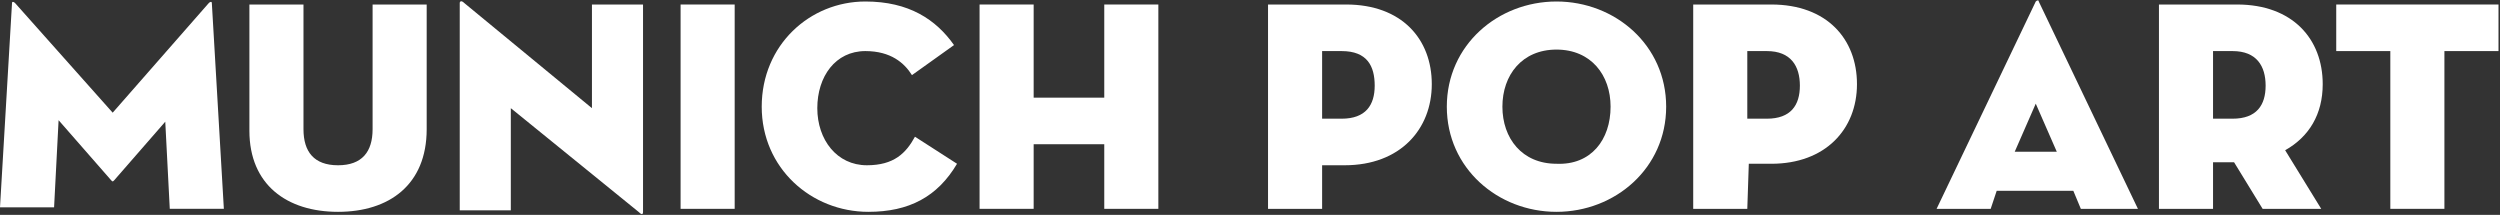 <?xml version="1.0" encoding="utf-8"?>
<!-- Generator: Adobe Illustrator 25.4.1, SVG Export Plug-In . SVG Version: 6.00 Build 0)  -->
<svg version="1.1" id="Ebene_1" xmlns="http://www.w3.org/2000/svg" xmlns:xlink="http://www.w3.org/1999/xlink" x="0px" y="0px"
	 viewBox="0 0 166.4 14.3" style="enable-background:new 0 0 166.4 14.3;" xml:space="preserve">
<rect x="0" y="0" width="166.4" height="14.3" fill="#333333" stroke="none"/>
<style type="text/css">
	.st0{fill:#FFFFFF;}
</style>
<g>
	<path class="st0" d="M0.8,0.2c0-0.1,0.1-0.1,0.2,0l6.5,7.3l6.4-7.3c0.1-0.1,0.2-0.1,0.2,0l0.8,13.7h-3.6L11,8.1L7.6,12
		c-0.1,0.1-0.1,0.1-0.2,0L3.9,8l-0.3,5.8H0L0.8,0.2z"/>
	<path class="st0" d="M16.6,8.7V0.3h3.6v8.3c0,1.5,0.7,2.4,2.3,2.4s2.3-0.9,2.3-2.4V0.3h3.6v8.3c0,3.7-2.5,5.5-5.9,5.5
		S16.6,12.3,16.6,8.7z"/>
	<path class="st0" d="M34,7.2V14h-3.4V0.2c0-0.1,0.1-0.2,0.3,0l8.5,7V0.3h3.4v13.8c0,0.2-0.1,0.2-0.3,0L34,7.2z"/>
	<path class="st0" d="M45.3,0.3h3.6v13.6h-3.6V0.3z"/>
	<path class="st0" d="M57.8,14.1c-3.8,0-7.1-2.9-7.1-7s3.2-7,6.9-7c2.9,0,4.7,1.2,5.9,2.9l-2.8,2c-0.5-0.8-1.4-1.6-3.1-1.6
		c-2,0-3.2,1.7-3.2,3.8s1.3,3.8,3.3,3.8c1.8,0,2.6-0.8,3.2-1.9l2.8,1.8C62.4,13.1,60.5,14.1,57.8,14.1z"/>
	<path class="st0" d="M73.5,0.3h3.6v13.6h-3.6V9.6h-4.7v4.3h-3.6V0.3h3.6v6.2h4.7V0.3z"/>
	<path class="st0" d="M88,13.9h-3.6V0.3h5.2c3.7,0,5.7,2.3,5.7,5.3S93.2,11,89.5,11H88V13.9z M89.3,7.9c1.6,0,2.2-0.9,2.2-2.2
		S91,3.4,89.3,3.4H88v4.5H89.3z"/>
	<path class="st0" d="M96.3,7.1c0-4.1,3.4-7,7.3-7s7.3,2.9,7.3,7s-3.4,7-7.3,7S96.3,11.2,96.3,7.1z M107.2,7.1
		c0-2.1-1.3-3.8-3.6-3.8c-2.3,0-3.6,1.7-3.6,3.8s1.3,3.8,3.6,3.8C105.9,11,107.2,9.3,107.2,7.1z"/>
	<path class="st0" d="M116.3,13.9h-3.6V0.3h5.2c3.7,0,5.7,2.3,5.7,5.3s-2.1,5.3-5.7,5.3h-1.5L116.3,13.9L116.3,13.9z M117.6,7.9
		c1.6,0,2.2-0.9,2.2-2.2s-0.6-2.3-2.2-2.3h-1.3v4.5C116.3,7.9,117.6,7.9,117.6,7.9z"/>
	<path class="st0" d="M132.5,13.9h-3.6l6.6-13.8c0.1-0.1,0.2-0.1,0.2,0l6.6,13.8h-3.8l-0.5-1.2h-5.1L132.5,13.9z M135.5,6.9
		l-1.4,3.2h2.8L135.5,6.9z"/>
	<path class="st0" d="M154.5,13.9h-3.9l-1.9-3.1h-1.4v3.1h-3.6V0.3h5.2c3.7,0,5.7,2.3,5.7,5.3c0,2-0.9,3.5-2.5,4.4L154.5,13.9z
		 M148.6,7.9c1.6,0,2.2-0.9,2.2-2.2s-0.6-2.3-2.2-2.3h-1.3v4.5C147.3,7.9,148.6,7.9,148.6,7.9z"/>
	<path class="st0" d="M159.1,3.4h-3.6V0.3h10.8v3.1h-3.6v10.5h-3.6L159.1,3.4L159.1,3.4z"/>
</g>
</svg>
